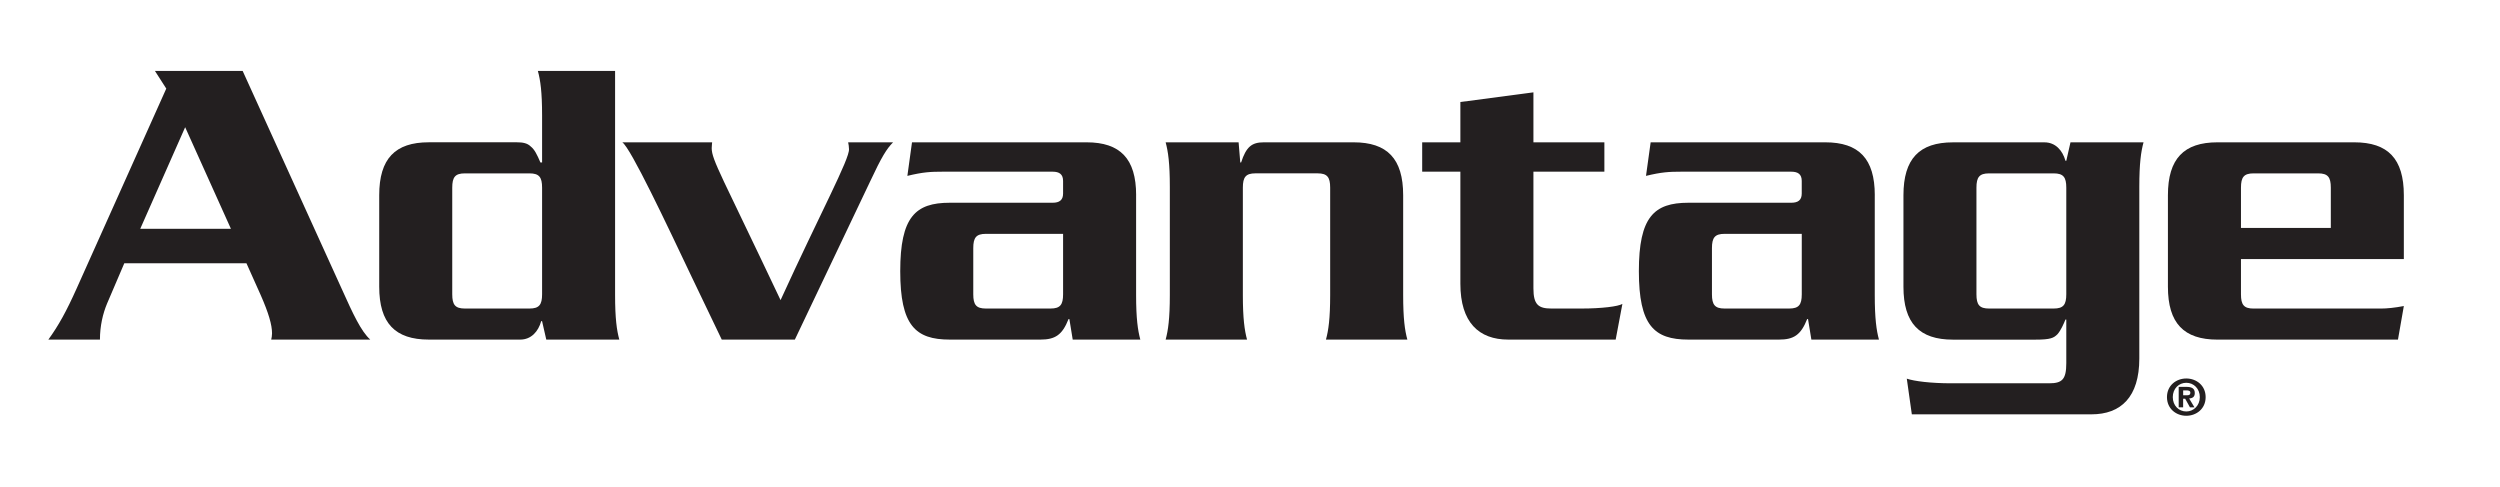<svg viewBox="0 0 918.53 178.83" xmlns="http://www.w3.org/2000/svg" data-sanitized-data-name="Layer 1" data-name="Layer 1" id="Layer_1">
  <defs>
    <style>
      .cls-1 {
        fill: #231f20;
        fill-rule: evenodd;
      }
    </style>
  </defs>
  <g>
    <path d="m90.54,96.71l5.25,11.72c2.92,6.63,4.16,10.95,4.16,14.04,0,.92-.16,1.69-.31,2.31h36.4c-3.4-3.08-6.33-9.41-10.49-18.66L89.16,26.07h-32.23l4.16,6.48L28.24,105.81c-3.86,8.63-6.78,13.88-10.48,18.97h18.96c0-5.09,1.08-9.56,2.62-13.26l6.33-14.8h44.87Zm-39.01-12.65l16.5-37.32,16.81,37.32h-33.31Z" class="cls-1"></path>
    <path d="m200.71,124.77h26.83c-.93-3.39-1.55-7.71-1.55-16.35V26.07h-28.37c.93,3.39,1.55,7.71,1.55,16.35v17.27h-.62c-1.24-2.94-2.17-4.78-3.55-5.87-1.23-1.23-2.93-1.54-5.09-1.54h-32.38c-12.34,0-18.2,6.01-18.2,19.43v33.63c0,13.41,5.86,19.43,18.2,19.43h33.61c4.01,0,6.63-2.93,7.71-6.79h.31l1.55,6.79Zm-29.92-11.41c-3.56,0-4.63-1.39-4.63-5.24v-39.17c0-3.86,1.07-5.25,4.63-5.25h23.75c3.55,0,4.63,1.39,4.63,5.25v39.17c0,3.86-1.08,5.24-4.63,5.24h-23.75Z" class="cls-1"></path>
    <path d="m292.04,124.77l27.6-57.98c4.32-9.25,6.17-12.18,8.49-14.5h-16.51c.15.77.31,1.54.31,2.46.3,3.55-10.49,23.45-25.14,55.52-21.6-45.65-25.3-51.51-25.3-55.83,0-1.08.16-1.69.16-2.15h-33.01c3.08,2,16.5,30.53,25.45,49.35l11.09,23.13h26.85Z" class="cls-1"></path>
    <path d="m417.43,71.72c0-13.41-5.86-19.43-18.2-19.43h-64.15l-1.7,12.33c5.71-1.39,8.48-1.54,12.95-1.54h40.41c2.47,0,3.85.93,3.85,3.4v4.62c0,2.47-1.39,3.39-3.85,3.39h-37.79c-12.64,0-18.19,5.24-18.19,25.14s5.55,25.14,18.19,25.14h33.32c5.4,0,8.02-1.69,10.33-7.55h.3l1.23,7.55h24.84c-.92-3.39-1.55-7.71-1.55-16.35v-36.7Zm-26.84,14.19v22.21c0,3.86-1.07,5.24-4.62,5.24h-23.76c-3.54,0-4.62-1.39-4.62-5.24v-16.96c0-3.86,1.08-5.24,4.62-5.24h28.38Z" class="cls-1"></path>
    <path d="m428.27,52.29c.92,3.39,1.54,7.71,1.54,16.34v39.79c0,8.63-.62,12.96-1.54,16.35h29.91c-.92-3.39-1.54-7.71-1.54-16.35v-39.48c0-3.86,1.07-5.25,4.62-5.25h22.83c3.54,0,4.63,1.39,4.63,5.25v39.48c0,8.63-.62,12.96-1.55,16.35h29.91c-.93-3.39-1.54-7.71-1.54-16.35v-36.7c0-13.41-5.86-19.43-18.2-19.43h-33c-4.47,0-6.48,1.69-8.34,7.4h-.31l-.61-7.4h-26.83Z" class="cls-1"></path>
    <path d="m589.47,52.29h-26.07v-18.36l-26.84,3.55v14.81h-14.03v10.79h14.03v41.18c0,14.19,6.79,20.51,17.59,20.51h39.47l2.47-13.11c-1.54.93-7.55,1.7-15.11,1.7h-10.94c-4.79,0-6.64-1.39-6.64-7.4v-42.88h26.07v-10.79Z" class="cls-1"></path>
    <path d="m688.82,71.72c0-13.41-5.85-19.43-18.2-19.43h-64.15l-1.71,12.33c5.71-1.39,8.49-1.54,12.96-1.54h40.4c2.48,0,3.86.93,3.86,3.4v4.62c0,2.47-1.39,3.39-3.86,3.39h-37.78c-12.65,0-18.2,5.24-18.2,25.14s5.56,25.14,18.2,25.14h33.31c5.4,0,8.01-1.69,10.33-7.55h.31l1.23,7.55h24.83c-.92-3.39-1.54-7.71-1.54-16.35v-36.7Zm-26.83,14.19v22.21c0,3.86-1.07,5.24-4.63,5.24h-23.75c-3.54,0-4.62-1.39-4.62-5.24v-16.96c0-3.86,1.08-5.24,4.62-5.24h28.38Z" class="cls-1"></path>
    <path d="m702.42,152.23h66.01c10.8,0,17.58-6.33,17.58-20.51v-63.08c0-8.64.62-12.95,1.55-16.34h-26.84l-1.54,6.78h-.3c-1.09-3.86-3.7-6.78-7.72-6.78h-33.62c-12.33,0-18.19,6.01-18.19,19.43v33.63c0,13.41,5.86,19.43,18.19,19.43h30.23c5.7,0,6.78-.62,8.18-2,1.23-1.39,2.3-3.86,2.93-5.4h.3v16.04c0,6.01-1.54,7.4-6.32,7.4h-35.93c-7.56,0-13.57-.77-16.35-1.7l1.85,13.11Zm28.38-38.87c-3.55,0-4.63-1.39-4.63-5.24v-39.17c0-3.86,1.08-5.25,4.63-5.25h23.75c3.55,0,4.63,1.39,4.63,5.25v39.17c0,3.86-1.08,5.24-4.63,5.24h-23.75Z" class="cls-1"></path>
    <path d="m823.36,83.75v-14.8c0-3.86,1.07-5.25,4.63-5.25h23.75c3.55,0,4.63,1.39,4.63,5.25v14.8h-33Zm59.84,11.42v-23.45c0-13.41-5.86-19.43-18.2-19.43h-50.28c-12.33,0-18.2,6.01-18.2,19.43v33.63c0,13.41,5.86,19.43,18.2,19.43h66.32l2.16-12.34c-3.24.62-6.17.93-8.48.93h-46.73c-3.56,0-4.63-1.39-4.63-5.24v-12.95h59.84Z" class="cls-1"></path>
  </g>
  <path d="m802.87,146.51l1.75,3.15h1.65l-1.95-3.26c1.27-.08,2.07-.6,2.07-1.99,0-1.71-1.14-2.27-3.08-2.27h-2.83v7.52h1.63v-3.15h.75Zm-.75-1.28v-1.8h1.13c.6,0,1.51.06,1.51.82,0,.83-.51.98-1.23.98h-1.41Zm1.15,7.53c3.68,0,7.11-2.54,7.11-6.85s-3.43-6.85-7.11-6.85-7.1,2.54-7.1,6.85,3.43,6.85,7.1,6.85Zm0-1.58c-2.76,0-4.96-2.17-4.96-5.27s2.2-5.27,4.96-5.27,4.97,2.17,4.97,5.27-2.28,5.27-4.97,5.27Z" class="cls-1"></path>
</svg>